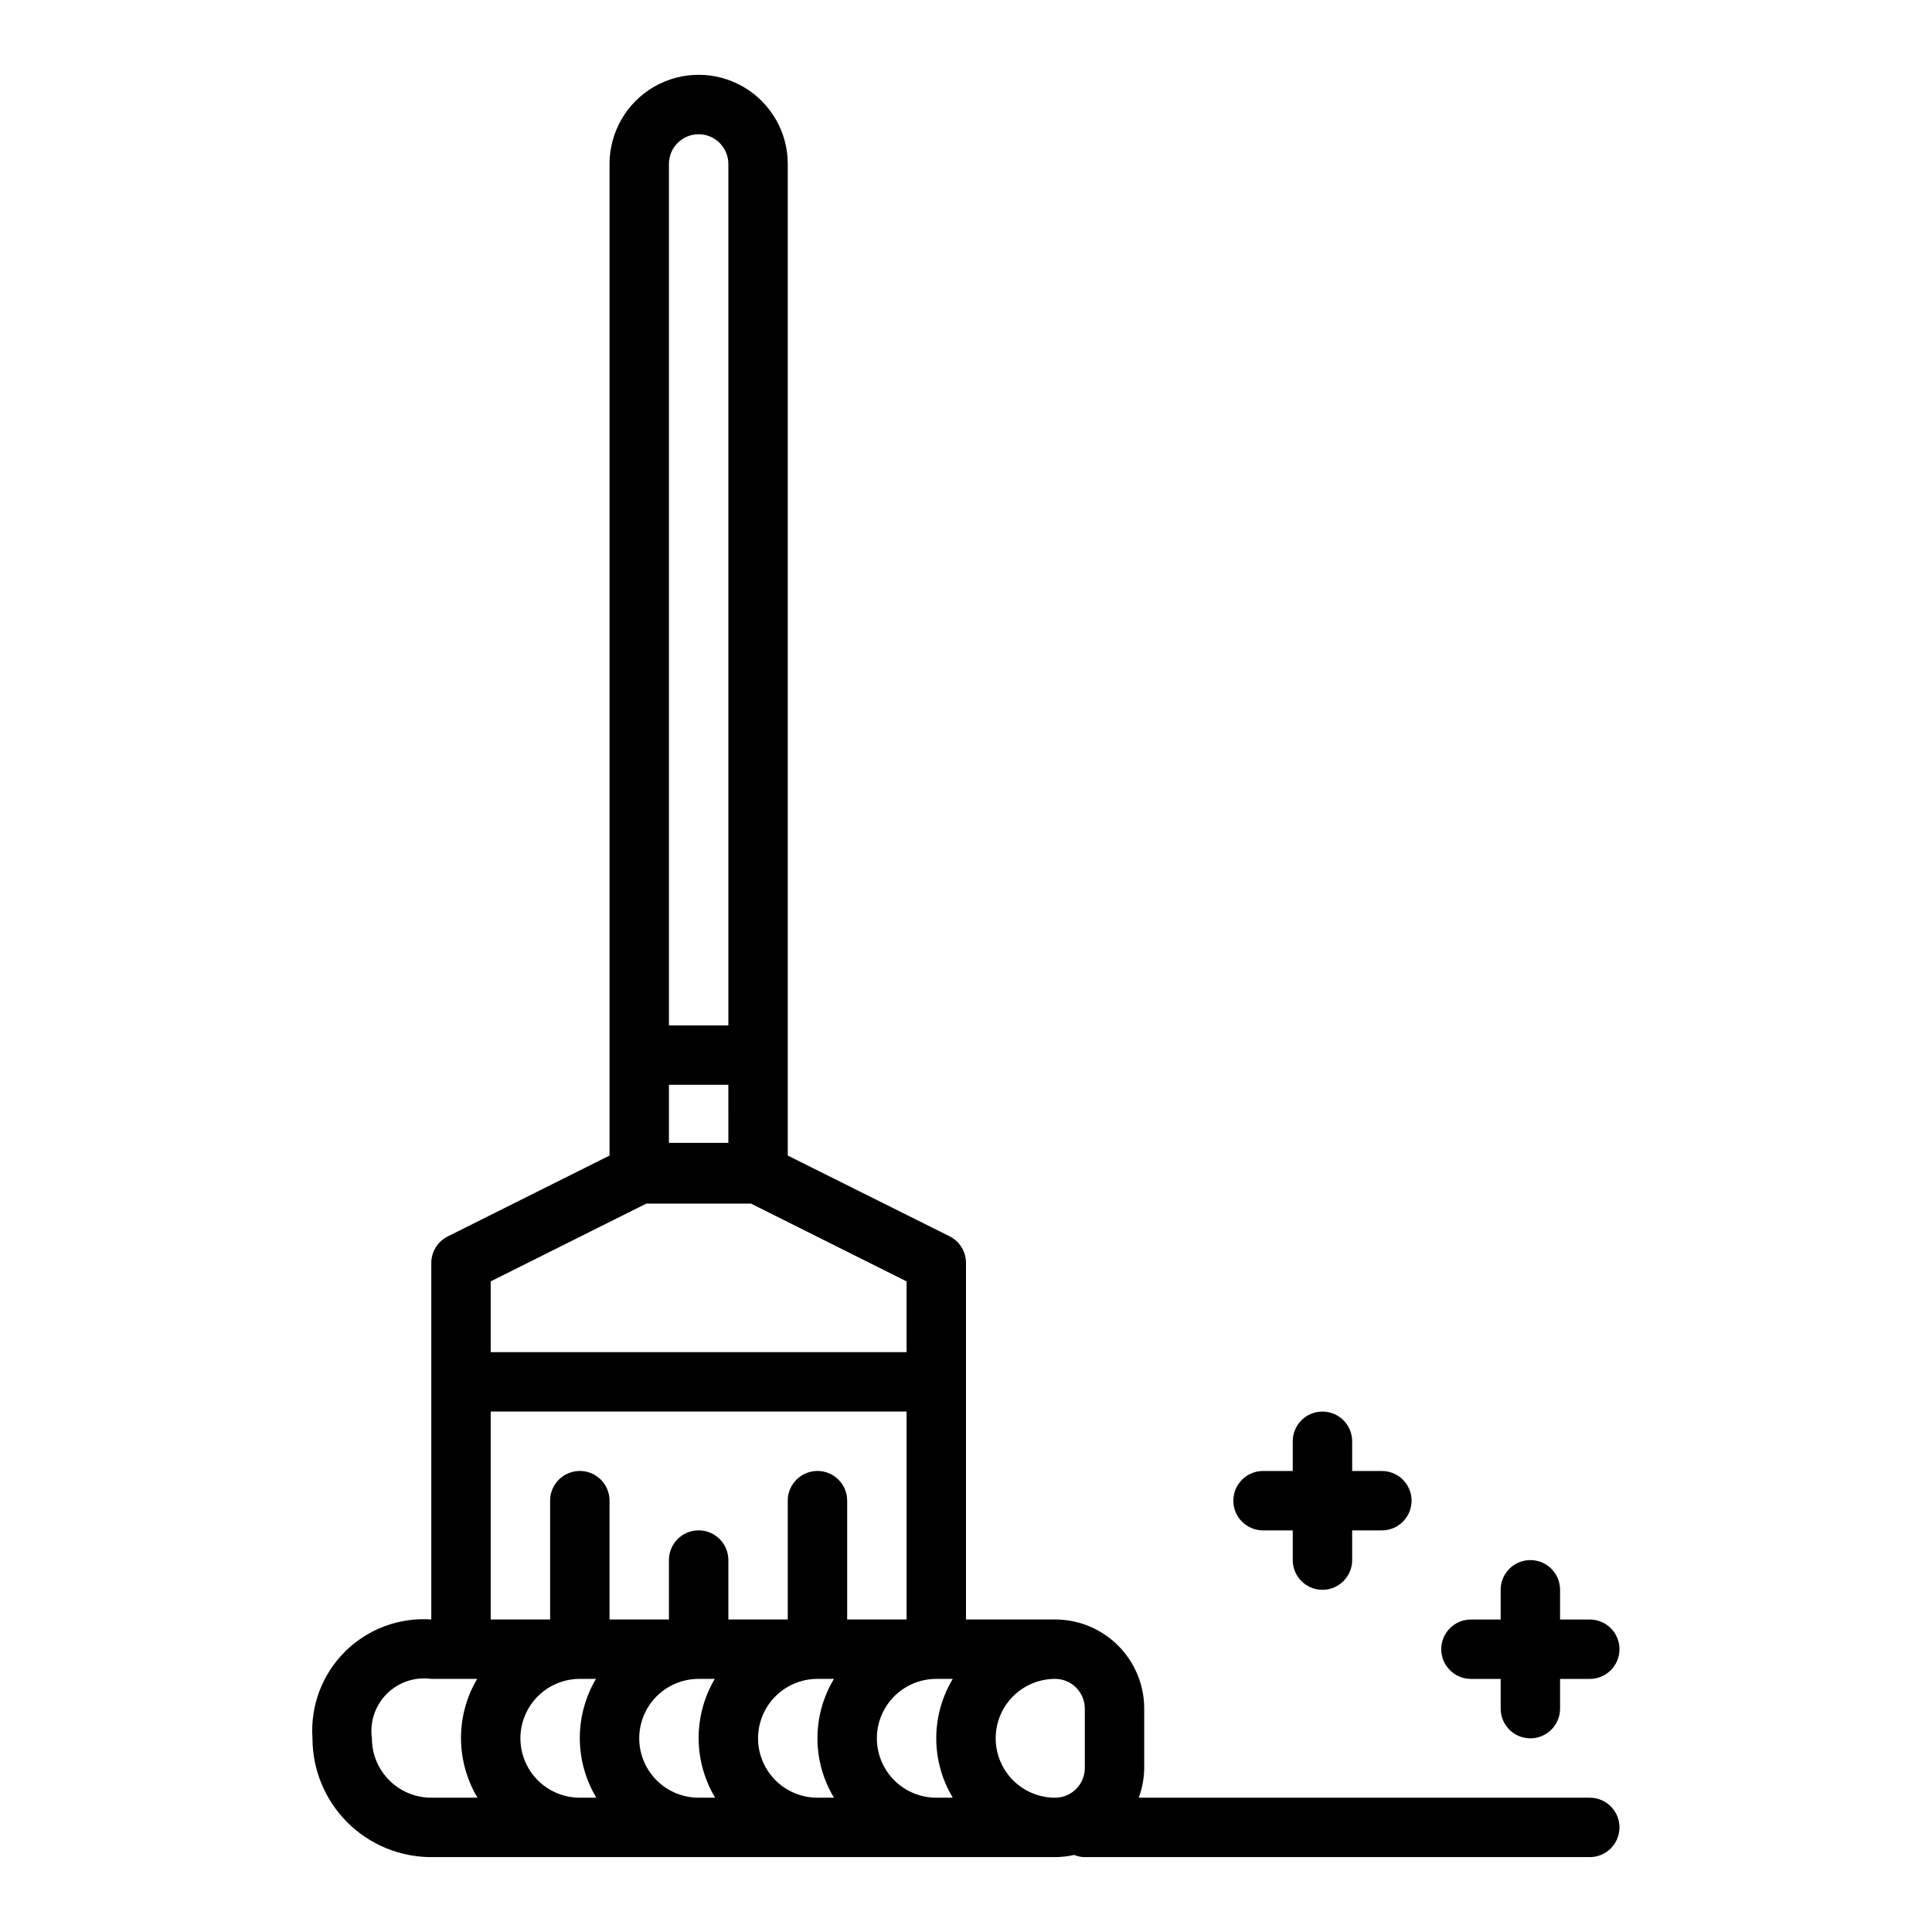 <?xml version="1.0" encoding="UTF-8"?>
<!-- Uploaded to: ICON Repo, www.iconrepo.com, Generator: ICON Repo Mixer Tools -->
<svg fill="#000000" width="800px" height="800px" version="1.1" viewBox="144 144 512 512" xmlns="http://www.w3.org/2000/svg">
 <g>
  <path d="m565.31 620.41h-119.53c0.934-2.519 1.422-5.184 1.449-7.871v-15.742c0-6.266-2.488-12.273-6.918-16.699-4.426-4.43-10.434-6.918-16.699-6.918h-23.613v-94.465c0.016-2.996-1.672-5.746-4.356-7.086l-42.879-21.395v-262.79c0-8.438-4.5-16.234-11.809-20.453-7.305-4.219-16.309-4.219-23.613 0-7.309 4.219-11.809 12.016-11.809 20.453v262.79l-42.879 21.434c-2.672 1.336-4.356 4.062-4.356 7.047v94.465c-8.52-0.594-16.879 2.531-22.918 8.57-6.039 6.039-9.164 14.398-8.57 22.918 0 8.352 3.32 16.359 9.223 22.266 5.906 5.902 13.914 9.223 22.266 9.223h165.31c1.699-0.008 3.391-0.199 5.047-0.574 0.898 0.367 1.855 0.562 2.828 0.574h133.82c4.348 0 7.871-3.523 7.871-7.871 0-4.348-3.523-7.875-7.871-7.875zm-173.19 0c-5.625 0-10.82-3-13.633-7.871-2.812-4.871-2.812-10.871 0-15.742 2.812-4.871 8.008-7.875 13.633-7.875h4.379c-2.863 4.754-4.379 10.195-4.379 15.746 0 5.547 1.516 10.992 4.379 15.742zm-31.488 0c-5.625 0-10.82-3-13.633-7.871-2.812-4.871-2.812-10.871 0-15.742 2.812-4.871 8.008-7.875 13.633-7.875h4.379c-2.863 4.754-4.379 10.195-4.379 15.746 0 5.547 1.516 10.992 4.379 15.742zm-31.488 0c-5.621 0-10.82-3-13.633-7.871-2.812-4.871-2.812-10.871 0-15.742 2.812-4.871 8.012-7.875 13.633-7.875h4.285c-2.82 4.773-4.301 10.215-4.285 15.758 0.02 5.543 1.531 10.977 4.379 15.73zm-31.488 0h0.004c-5.625 0-10.824-3-13.637-7.871-2.812-4.871-2.812-10.871 0-15.742 2.812-4.871 8.012-7.875 13.637-7.875h4.281c-2.82 4.773-4.301 10.215-4.285 15.758 0.02 5.543 1.531 10.977 4.379 15.73zm110.21-15.742h0.004c0-4.176 1.656-8.18 4.609-11.133 2.953-2.953 6.957-4.613 11.133-4.613 2.09 0 4.09 0.832 5.566 2.309 1.477 1.477 2.309 3.477 2.309 5.566v15.742c0 2.09-0.832 4.09-2.309 5.566-1.477 1.477-3.477 2.305-5.566 2.305-4.176 0-8.18-1.656-11.133-4.609-2.953-2.953-4.609-6.957-4.609-11.133zm-70.844-157.8h-15.746v-15.387h15.742zm-7.875-267.29c2.09 0 4.094 0.828 5.566 2.305 1.477 1.477 2.309 3.481 2.309 5.566v228.29h-15.746v-228.29c0-4.348 3.523-7.871 7.871-7.871zm-55.102 304 41.219-20.605h27.773l41.215 20.605v18.754h-110.21zm0 34.496h110.21v55.105h-15.742v-31.488c0-4.348-3.527-7.871-7.875-7.871-4.348 0-7.871 3.523-7.871 7.871v31.488h-15.742v-15.746c0-4.348-3.527-7.871-7.875-7.871-4.348 0-7.871 3.523-7.871 7.871v15.742l-15.742 0.004v-31.488c0-4.348-3.523-7.871-7.871-7.871-4.348 0-7.875 3.523-7.875 7.871v31.488h-15.742zm-31.488 86.594c-0.602-4.332 0.863-8.695 3.953-11.789 3.094-3.094 7.457-4.559 11.789-3.957h12.156c-2.82 4.773-4.301 10.215-4.285 15.758 0.02 5.543 1.531 10.977 4.379 15.73h-12.25c-4.176 0-8.18-1.656-11.133-4.609-2.953-2.953-4.609-6.957-4.609-11.133z"/>
  <path d="m478.72 549.57h7.871v7.871c0 4.348 3.523 7.875 7.871 7.875 4.348 0 7.875-3.527 7.875-7.875v-7.871h7.871c4.348 0 7.871-3.523 7.871-7.871 0-4.348-3.523-7.871-7.871-7.871h-7.871v-7.875c0-4.348-3.527-7.871-7.875-7.871-4.348 0-7.871 3.523-7.871 7.871v7.871l-7.871 0.004c-4.348 0-7.871 3.523-7.871 7.871 0 4.348 3.523 7.871 7.871 7.871z"/>
  <path d="m533.82 588.93h7.871v7.875c0 4.348 3.523 7.871 7.871 7.871s7.871-3.523 7.871-7.871v-7.875h7.875c4.348 0 7.871-3.523 7.871-7.871 0-4.348-3.523-7.871-7.871-7.871h-7.875v-7.871c0-4.348-3.523-7.875-7.871-7.875s-7.871 3.527-7.871 7.875v7.871h-7.871c-4.348 0-7.875 3.523-7.875 7.871 0 4.348 3.527 7.871 7.875 7.871z"/>
 </g>
</svg>